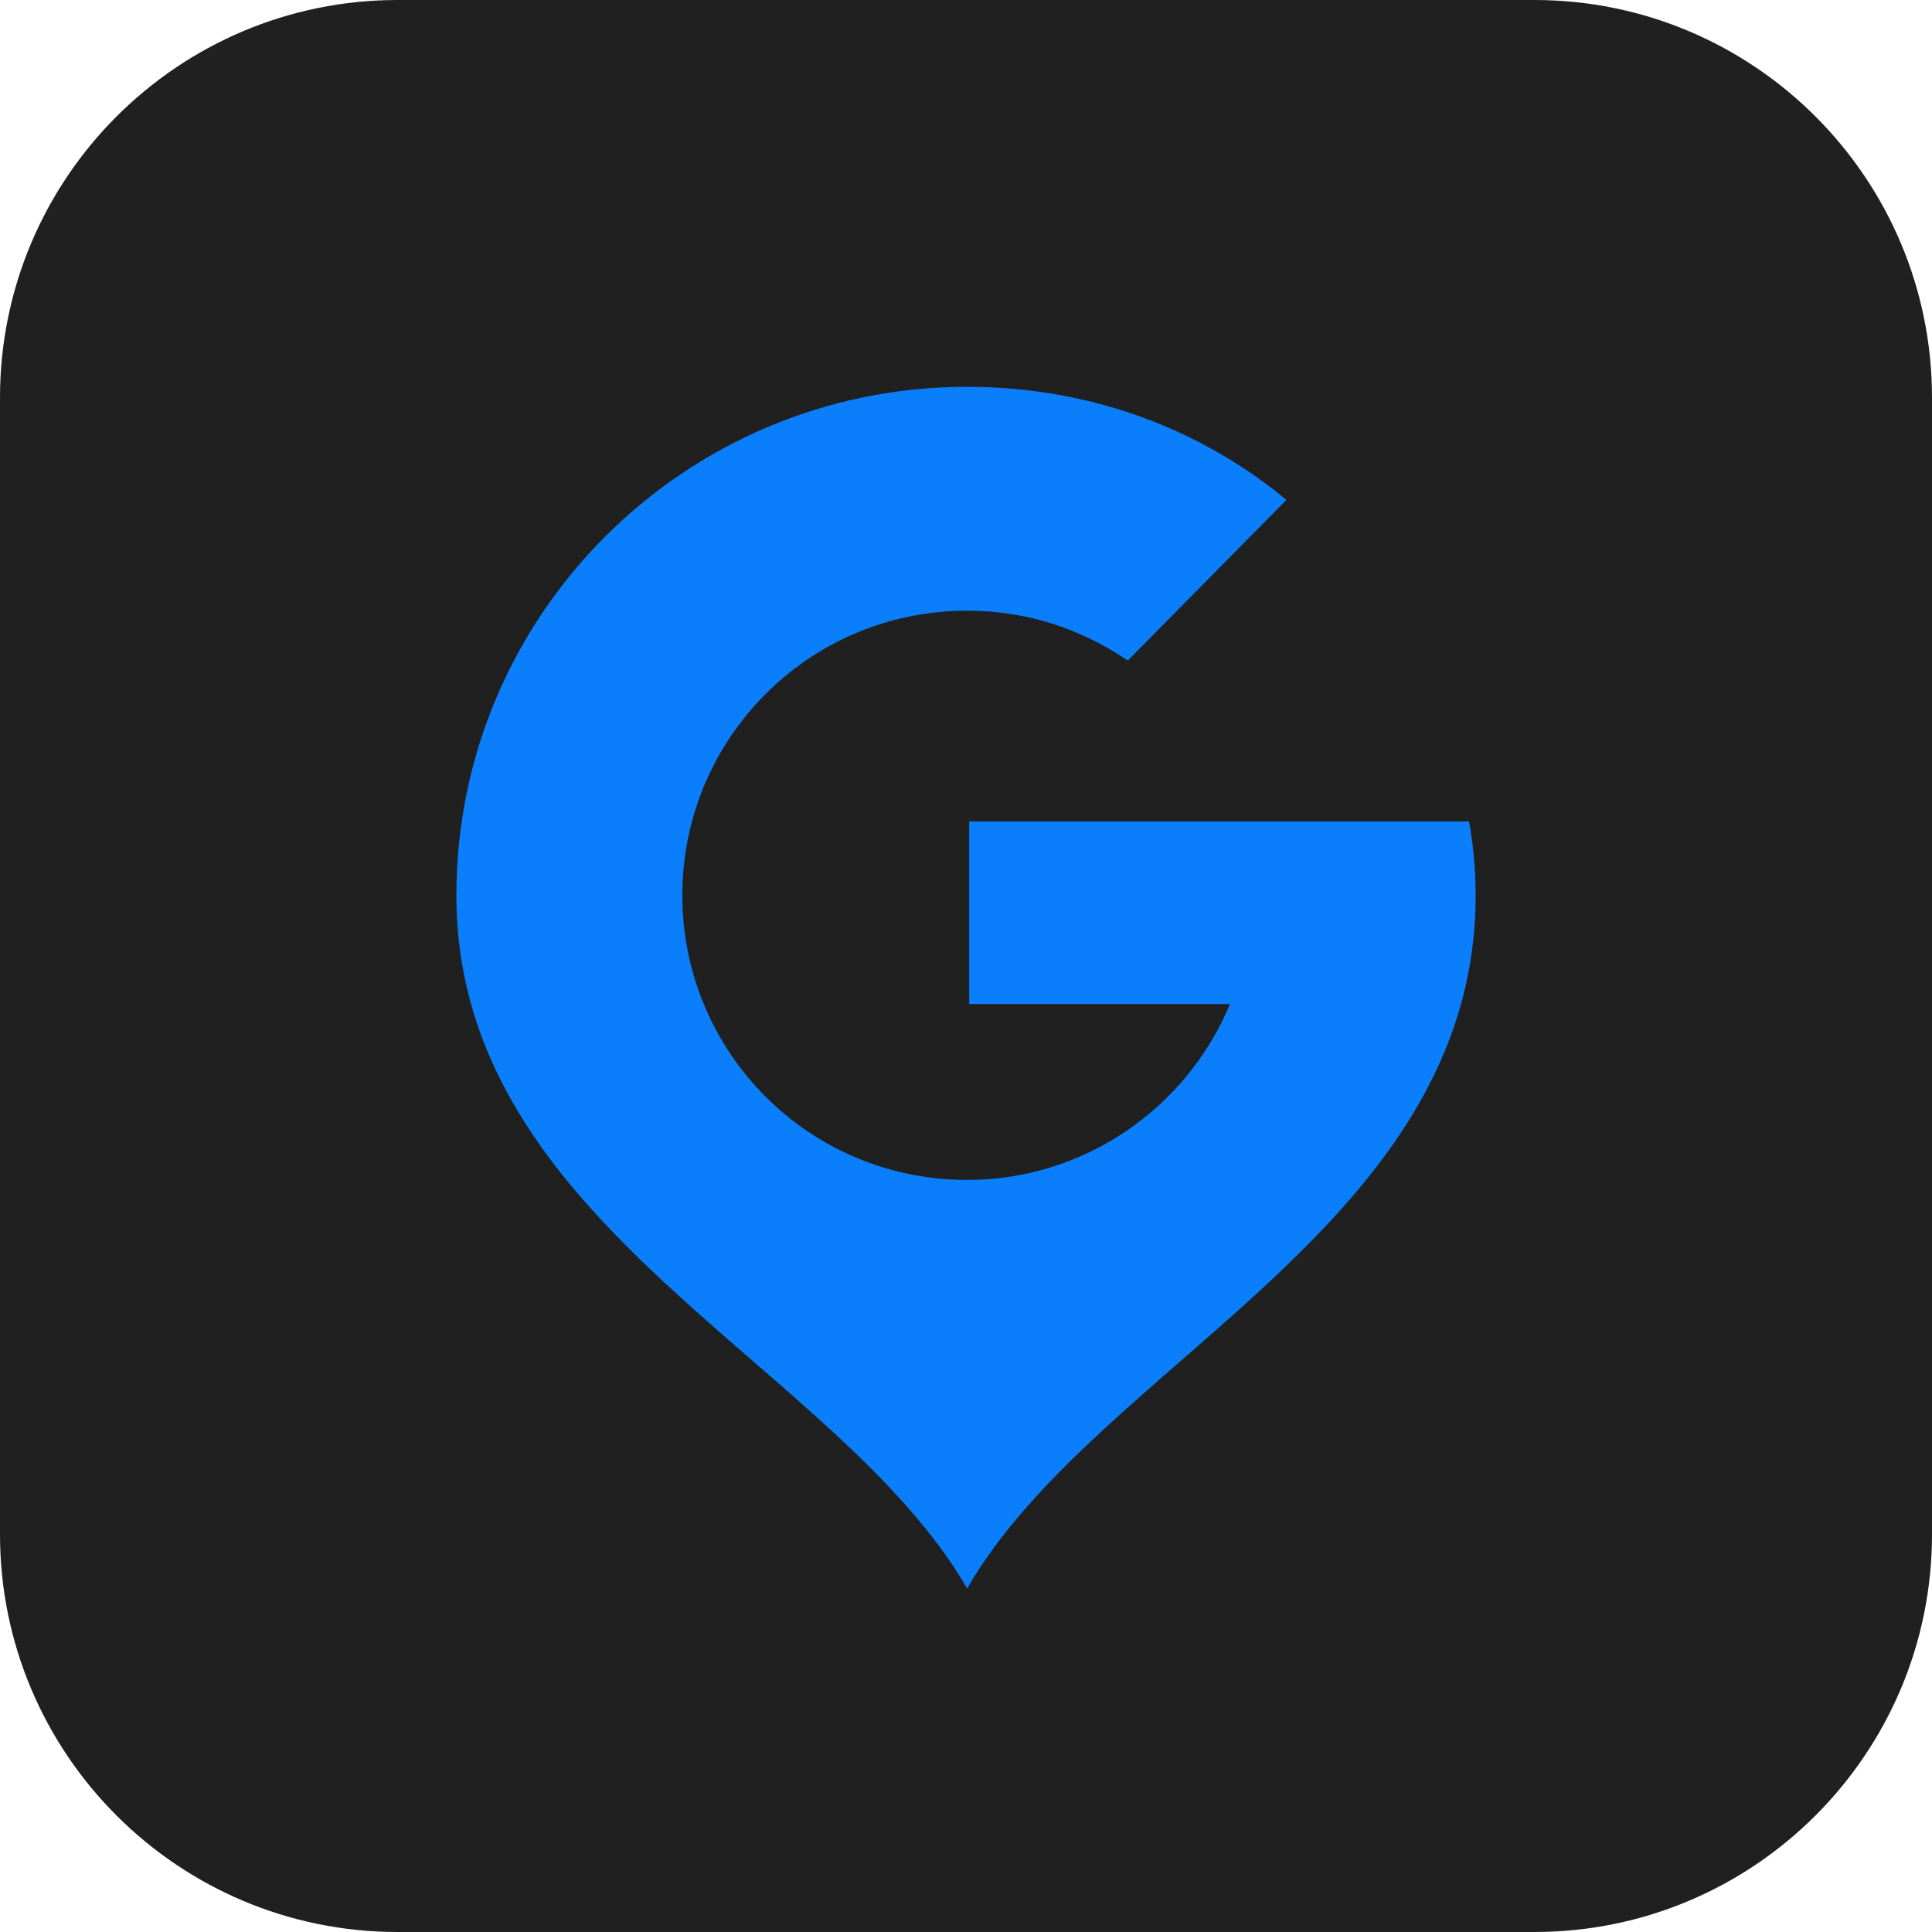 <?xml version="1.0" encoding="UTF-8"?>
<!DOCTYPE svg PUBLIC "-//W3C//DTD SVG 1.1//EN" "http://www.w3.org/Graphics/SVG/1.1/DTD/svg11.dtd">
<!-- Creator: CorelDRAW X6 -->
<svg xmlns="http://www.w3.org/2000/svg" xml:space="preserve" width="14350px" height="14350px" version="1.1" style="shape-rendering:geometricPrecision; text-rendering:geometricPrecision; image-rendering:optimizeQuality; fill-rule:evenodd; clip-rule:evenodd"
viewBox="0 0 9415 9415"
 xmlns:xlink="http://www.w3.org/1999/xlink">
 <defs>
  <style type="text/css">
   <![CDATA[
    .fil1 {fill:#0B7EFC}
    .fil0 {fill:#202020}
   ]]>
  </style>
 </defs>
 <g id="Warstwa_x0020_1">
  <path class="fil0" d="M1938 0l5539 0c1070,0 1938,868 1938,1938l0 5539c0,1070 -868,1938 -1938,1938l-5539 0c-1070,0 -1938,-868 -1938,-1938l0 -5539c0,-1070 868,-1938 1938,-1938z"/>
  <path class="fil1" d="M4713 1885c-1377,0 -2489,1112 -2489,2478 0,1610 1853,2277 2489,3378 635,-1101 2478,-1768 2478,-3378 0,-127 -11,-243 -32,-360l-974 0 -138 0 -1324 0 0 890 1271 0c-212,508 -710,857 -1281,857 -773,0 -1388,-624 -1388,-1387 0,-762 615,-1387 1388,-1387 286,0 550,85 783,243l773 -783c-423,-350 -963,-551 -1556,-551z"/>
 </g>
</svg>
